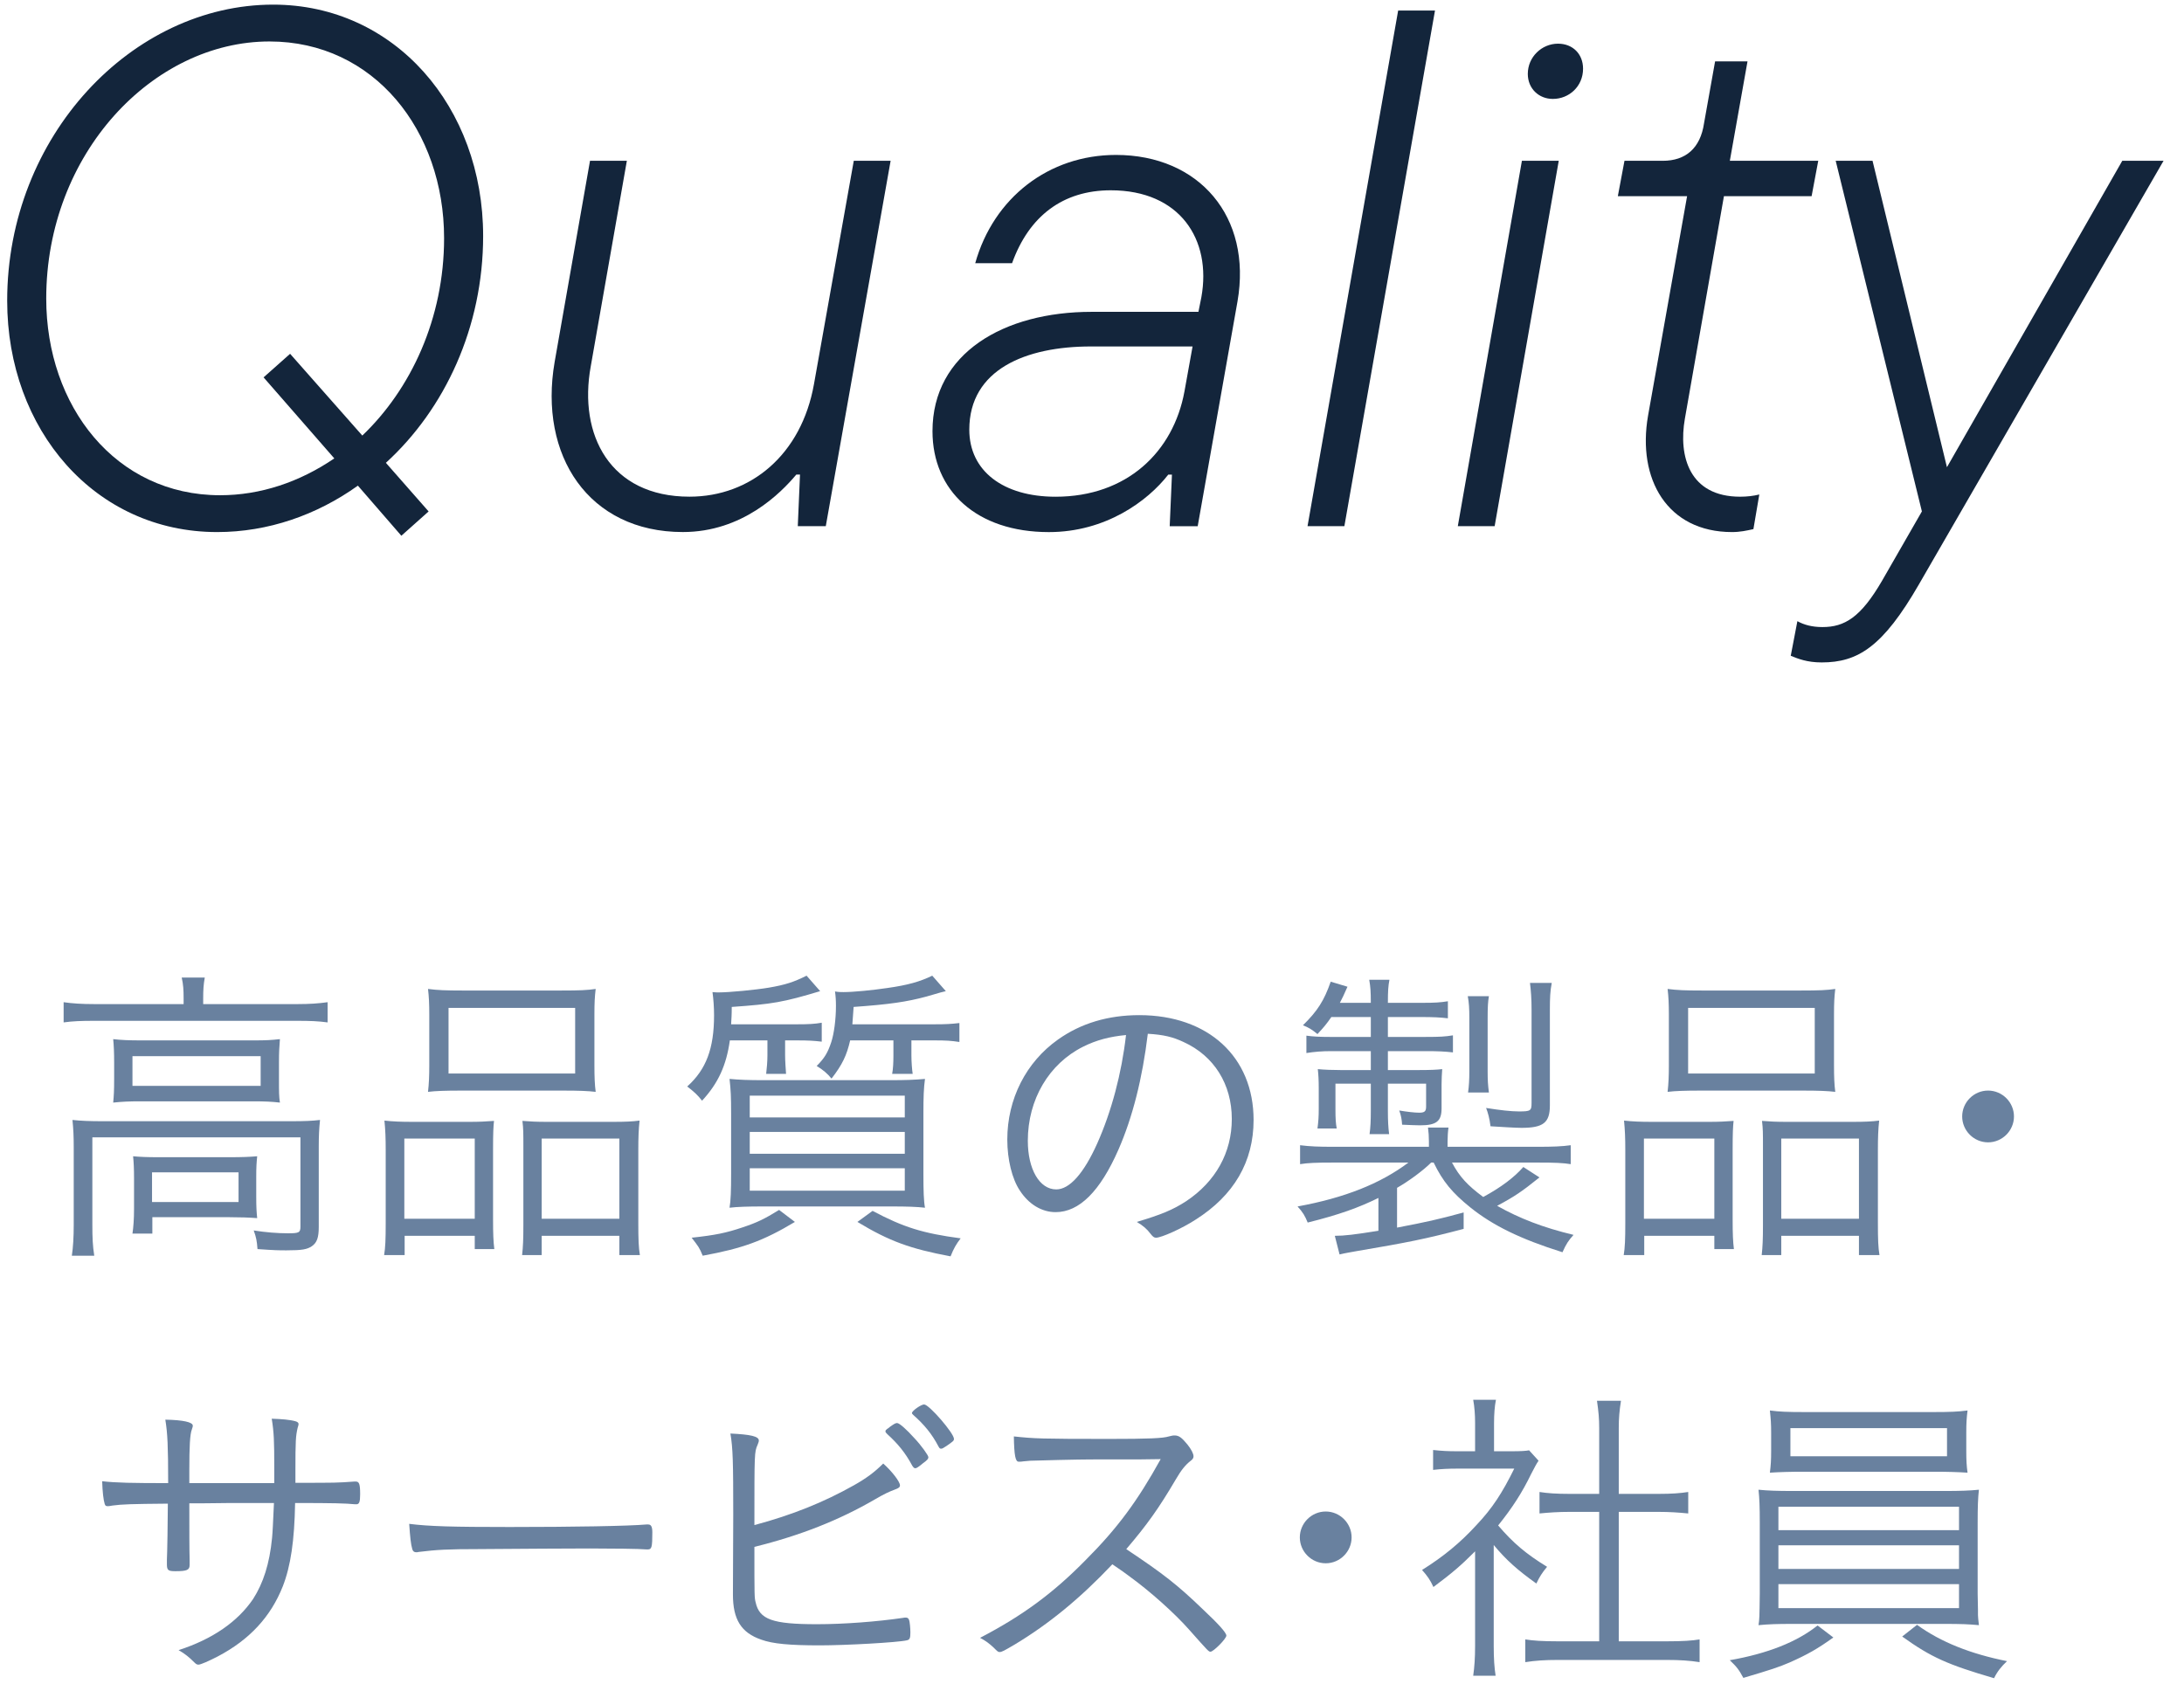 <svg width="83" height="64" viewBox="0 0 83 64" fill="none" xmlns="http://www.w3.org/2000/svg">
<path d="M73.991 17.759L80.655 6.111H82.223L72.927 22.211C71.555 24.591 70.603 25.179 69.231 25.179C68.671 25.179 68.335 25.039 68.055 24.927L68.307 23.611C68.559 23.751 68.867 23.835 69.259 23.835C70.099 23.835 70.715 23.471 71.527 22.071L73.039 19.439L69.763 6.111H71.163L73.991 17.759Z" fill="#13253B"/>
<path d="M65.824 20.224C63.36 20.224 62.212 18.208 62.632 15.8L64.116 7.456H61.484L61.736 6.112H63.192C64.06 6.112 64.62 5.636 64.76 4.684L65.18 2.332H66.412L65.74 6.112H69.1L68.848 7.456H65.516L64.032 15.912C63.78 17.34 64.2 18.88 66.132 18.88C66.384 18.88 66.636 18.852 66.86 18.796L66.636 20.112C66.384 20.168 66.132 20.224 65.824 20.224Z" fill="#13253B"/>
<path d="M59.014 3.76C58.482 3.76 58.062 3.368 58.062 2.808C58.062 2.164 58.594 1.66 59.21 1.66C59.77 1.66 60.162 2.052 60.162 2.612C60.162 3.284 59.63 3.76 59.014 3.76ZM56.802 20H55.402L57.838 6.112H59.238L56.802 20Z" fill="#13253B"/>
<path d="M51.091 20H49.691L53.135 0.4H54.535L51.091 20Z" fill="#13253B"/>
<path d="M42.41 5.889C45.574 5.889 47.59 8.241 47.029 11.461L45.517 20.001H44.453L44.538 18.041H44.398C43.614 19.049 42.017 20.225 39.861 20.225C37.117 20.225 35.438 18.657 35.438 16.389C35.438 13.421 38.154 11.853 41.486 11.853H45.545L45.657 11.293C46.05 9.109 44.846 7.233 42.214 7.233C40.394 7.233 39.105 8.213 38.462 10.005H37.062C37.761 7.513 39.861 5.889 42.41 5.889ZM40.114 18.881C42.83 18.881 44.593 17.173 45.014 14.877L45.322 13.169H41.458C38.993 13.169 36.837 14.037 36.837 16.333C36.837 17.901 38.126 18.881 40.114 18.881Z" fill="#13253B"/>
<path d="M25.951 20.223C22.367 20.223 20.463 17.311 21.079 13.755L22.423 6.111H23.823L22.451 13.923C21.975 16.527 23.179 18.879 26.203 18.879C28.527 18.879 30.459 17.283 30.935 14.595L32.447 6.111H33.847L31.383 19.999H30.319L30.403 18.039H30.263C29.675 18.739 28.219 20.223 25.951 20.223Z" fill="#13253B"/>
<path d="M18.361 8.968C18.361 12.44 16.905 15.548 14.665 17.592L16.289 19.44L15.253 20.364L13.601 18.46C12.033 19.58 10.185 20.224 8.253 20.224C3.605 20.224 0.273 16.332 0.273 11.432C0.273 5.16 5.033 0.176 10.381 0.176C15.001 0.176 18.361 4.068 18.361 8.968ZM8.365 18.824C9.905 18.824 11.389 18.32 12.705 17.424L10.017 14.344L11.025 13.448L13.769 16.556C15.617 14.792 16.877 12.104 16.877 9.052C16.877 4.964 14.217 1.576 10.241 1.576C5.817 1.576 1.757 5.832 1.757 11.348C1.757 15.436 4.389 18.824 8.365 18.824Z" fill="#13253B"/>
<path d="M74.726 54.453V55.161C74.726 55.509 74.738 55.725 74.774 55.977C74.402 55.953 74.006 55.941 73.478 55.941H68.57C68.03 55.941 67.634 55.953 67.262 55.977C67.298 55.689 67.31 55.497 67.31 55.161V54.453C67.31 54.129 67.298 53.949 67.262 53.613C67.622 53.661 67.922 53.673 68.582 53.673H73.466C74.114 53.673 74.402 53.661 74.774 53.613C74.738 53.913 74.726 54.081 74.726 54.453ZM73.994 54.285H68.042V55.353H73.994V54.285ZM66.878 60.573V57.885C66.878 57.285 66.866 56.961 66.83 56.625C67.19 56.661 67.538 56.673 68.126 56.673H73.91C74.486 56.673 74.846 56.661 75.206 56.625C75.17 56.937 75.158 57.273 75.158 57.885V60.573L75.17 61.185V61.389C75.17 61.461 75.182 61.557 75.206 61.773C74.822 61.737 74.522 61.725 73.91 61.725H68.126C67.514 61.725 67.214 61.737 66.83 61.773C66.866 61.521 66.866 61.521 66.878 60.573ZM67.586 57.273V58.161H74.45V57.273H67.586ZM67.586 58.737V59.637H74.45V58.737H67.586ZM67.586 60.213V61.125H74.45V60.213H67.586ZM69.074 61.785L69.674 62.241C69.074 62.673 68.69 62.889 68.018 63.189C67.598 63.369 67.31 63.465 66.254 63.777C66.086 63.465 66.002 63.357 65.738 63.105C67.178 62.853 68.294 62.409 69.074 61.785ZM72.29 62.205L72.854 61.761C73.766 62.421 74.894 62.865 76.274 63.141C76.058 63.345 75.902 63.537 75.782 63.789C74.018 63.273 73.394 62.997 72.29 62.205Z" fill="#69819F"/>
<path d="M56.767 58.727V62.567C56.767 63.047 56.791 63.395 56.839 63.695H55.987C56.035 63.359 56.059 63.023 56.059 62.555V58.967C55.507 59.519 55.183 59.795 54.475 60.323C54.355 60.059 54.247 59.903 54.043 59.675C54.847 59.171 55.483 58.655 56.119 57.959C56.719 57.323 57.091 56.747 57.547 55.823H55.387C55.051 55.823 54.787 55.835 54.463 55.871V55.115C54.799 55.151 55.027 55.163 55.375 55.163H56.059V54.083C56.059 53.771 56.035 53.459 55.987 53.207H56.851C56.803 53.447 56.779 53.747 56.779 54.107V55.163H57.451C57.799 55.163 57.991 55.151 58.111 55.127L58.471 55.523C58.387 55.643 58.327 55.763 58.195 56.015C57.847 56.735 57.475 57.311 56.935 57.983C57.499 58.643 57.991 59.063 58.795 59.555C58.603 59.783 58.507 59.939 58.387 60.191C57.667 59.675 57.247 59.303 56.767 58.727ZM60.775 56.783V54.287C60.775 53.915 60.751 53.663 60.691 53.243H61.603C61.543 53.639 61.519 53.891 61.519 54.287V56.783H63.031C63.535 56.783 63.847 56.759 64.159 56.711V57.527C63.799 57.491 63.439 57.467 63.031 57.467H61.519V62.387H63.343C63.955 62.387 64.303 62.363 64.591 62.315V63.179C64.207 63.119 63.835 63.095 63.343 63.095H59.203C58.711 63.095 58.351 63.119 57.967 63.179V62.315C58.267 62.363 58.615 62.387 59.203 62.387H60.775V57.467H59.647C59.239 57.467 58.867 57.491 58.507 57.527V56.711C58.807 56.759 59.143 56.783 59.647 56.783H60.775Z" fill="#69819F"/>
<path d="M50.382 57.453C50.922 57.453 51.366 57.897 51.366 58.437C51.366 58.977 50.922 59.421 50.382 59.421C49.842 59.421 49.398 58.977 49.398 58.437C49.398 57.897 49.842 57.453 50.382 57.453Z" fill="#69819F"/>
<path d="M42.274 59.459C41.05 60.755 39.862 61.727 38.566 62.507C38.158 62.746 38.074 62.794 37.99 62.794C37.93 62.794 37.918 62.782 37.75 62.614C37.606 62.483 37.474 62.374 37.246 62.255C38.854 61.414 40.006 60.575 41.266 59.291C42.466 58.09 43.234 57.047 44.11 55.462C43.51 55.474 43.51 55.474 41.446 55.474C40.99 55.474 39.466 55.511 39.154 55.523C39.022 55.535 38.998 55.535 38.89 55.547C38.806 55.559 38.806 55.559 38.746 55.559C38.722 55.559 38.71 55.559 38.71 55.559C38.59 55.559 38.542 55.319 38.53 54.599C39.31 54.682 39.55 54.694 42.166 54.694C43.654 54.694 44.194 54.67 44.422 54.599C44.518 54.575 44.566 54.562 44.638 54.562C44.806 54.562 44.914 54.647 45.13 54.91C45.274 55.09 45.358 55.258 45.358 55.355C45.358 55.426 45.322 55.474 45.238 55.535C45.058 55.678 44.902 55.858 44.686 56.23C44.038 57.334 43.582 57.971 42.802 58.883C44.206 59.819 44.734 60.227 45.73 61.187C46.306 61.727 46.606 62.062 46.606 62.17C46.606 62.291 46.114 62.782 46.006 62.782C45.934 62.782 45.934 62.782 45.19 61.943C44.65 61.331 43.714 60.49 42.934 59.926C42.814 59.831 42.61 59.687 42.274 59.459Z" fill="#69819F"/>
<path d="M27.854 60.609L27.866 57.573C27.866 55.605 27.854 55.041 27.758 54.489C28.526 54.525 28.838 54.597 28.838 54.753C28.838 54.801 28.826 54.825 28.79 54.921C28.67 55.197 28.67 55.197 28.67 57.969C30.11 57.585 31.322 57.093 32.45 56.457C32.918 56.193 33.23 55.965 33.566 55.629C33.914 55.941 34.202 56.325 34.202 56.457C34.202 56.529 34.154 56.565 34.022 56.613C33.794 56.697 33.59 56.793 33.242 56.997C31.898 57.777 30.422 58.365 28.67 58.797C28.67 60.717 28.67 60.717 28.718 60.909C28.862 61.557 29.354 61.737 31.046 61.737C32.066 61.737 33.326 61.641 34.31 61.497C34.37 61.485 34.394 61.485 34.418 61.485C34.49 61.485 34.526 61.509 34.55 61.581C34.574 61.641 34.598 61.893 34.598 62.049C34.598 62.265 34.574 62.325 34.466 62.349C34.106 62.433 32.126 62.541 31.154 62.541C30.002 62.541 29.366 62.481 28.934 62.325C28.166 62.061 27.854 61.557 27.854 60.609ZM34.658 53.709C34.658 53.625 35.018 53.373 35.126 53.385C35.318 53.397 36.254 54.477 36.254 54.693C36.254 54.765 36.218 54.789 35.978 54.957C35.834 55.053 35.81 55.065 35.762 55.065C35.726 55.065 35.702 55.053 35.666 54.981C35.414 54.501 35.126 54.153 34.706 53.781C34.67 53.745 34.658 53.733 34.658 53.709ZM33.65 54.405C33.65 54.369 33.674 54.345 33.722 54.309C33.746 54.297 33.782 54.273 33.818 54.237C33.986 54.117 34.046 54.081 34.106 54.093C34.19 54.105 34.442 54.321 34.754 54.669C34.994 54.921 35.282 55.317 35.282 55.389C35.282 55.449 35.246 55.497 35.078 55.617C34.91 55.761 34.826 55.809 34.79 55.809C34.742 55.809 34.718 55.785 34.67 55.713C34.406 55.221 34.13 54.885 33.722 54.513C33.674 54.465 33.65 54.441 33.65 54.405Z" fill="#69819F"/>
<path d="M15.551 57.922C16.307 58.018 17.195 58.042 19.367 58.042C21.779 58.042 23.891 58.006 24.563 57.946C24.587 57.946 24.611 57.946 24.635 57.946C24.743 57.946 24.791 58.03 24.791 58.246C24.791 58.81 24.767 58.894 24.623 58.894C24.611 58.894 24.587 58.894 24.563 58.894C24.323 58.87 23.243 58.858 22.415 58.858C22.235 58.858 19.235 58.87 18.215 58.882C17.003 58.882 16.595 58.906 15.911 58.99C15.875 59.002 15.839 59.002 15.815 59.002C15.743 59.002 15.695 58.966 15.671 58.894C15.611 58.69 15.587 58.438 15.551 57.922Z" fill="#69819F"/>
<path d="M7.195 56.374H10.423C10.423 56.194 10.423 56.05 10.423 55.786C10.423 54.766 10.411 54.454 10.327 53.926C10.699 53.938 11.011 53.962 11.227 54.022C11.311 54.046 11.347 54.082 11.347 54.13C11.347 54.166 11.335 54.19 11.311 54.274C11.239 54.586 11.227 54.766 11.227 55.906V56.362C12.799 56.362 12.799 56.362 13.471 56.314C13.471 56.314 13.495 56.314 13.519 56.314C13.651 56.314 13.687 56.41 13.687 56.794C13.687 57.094 13.651 57.178 13.543 57.178C13.531 57.178 13.507 57.178 13.495 57.178C13.123 57.142 12.691 57.13 11.215 57.13C11.191 58.558 11.047 59.53 10.747 60.298C10.291 61.45 9.487 62.326 8.275 62.962C7.951 63.13 7.627 63.274 7.543 63.274C7.483 63.274 7.447 63.25 7.387 63.19C7.195 62.998 7.039 62.866 6.787 62.722C8.083 62.302 9.031 61.642 9.619 60.778C10.003 60.178 10.243 59.446 10.339 58.462C10.363 58.222 10.375 57.91 10.411 57.13C9.919 57.13 9.451 57.13 8.755 57.13C8.011 57.142 7.507 57.142 7.195 57.142C7.195 58.174 7.195 58.894 7.207 59.302C7.207 59.362 7.207 59.434 7.207 59.482C7.207 59.674 7.111 59.722 6.667 59.722C6.391 59.722 6.343 59.686 6.343 59.458C6.343 59.41 6.343 59.362 6.343 59.278C6.355 59.122 6.379 57.706 6.379 57.154C4.975 57.166 4.639 57.178 4.279 57.226C4.159 57.25 4.123 57.25 4.099 57.25C4.027 57.25 4.003 57.238 3.979 57.166C3.931 57.01 3.895 56.71 3.883 56.302C4.399 56.362 5.047 56.374 6.391 56.374C6.391 54.958 6.367 54.478 6.283 53.962C6.967 53.974 7.327 54.058 7.327 54.19C7.327 54.226 7.327 54.226 7.291 54.334C7.219 54.514 7.195 54.994 7.195 55.87V56.158C7.195 56.206 7.195 56.266 7.195 56.374Z" fill="#69819F"/>
<path d="M75.554 41.453C76.094 41.453 76.538 41.897 76.538 42.437C76.538 42.977 76.094 43.421 75.554 43.421C75.014 43.421 74.57 42.977 74.57 42.437C74.57 41.897 75.014 41.453 75.554 41.453Z" fill="#69819F"/>
<path d="M63.423 40.506V38.562C63.423 38.166 63.411 37.89 63.375 37.59C63.735 37.638 64.059 37.65 64.671 37.65H68.451C69.135 37.65 69.423 37.638 69.747 37.59C69.711 37.89 69.699 38.13 69.699 38.55V40.494C69.699 40.938 69.711 41.226 69.747 41.502C69.447 41.466 69.087 41.454 68.535 41.454H64.599C64.047 41.454 63.663 41.466 63.375 41.502C63.411 41.19 63.423 40.89 63.423 40.506ZM64.155 38.31V40.806H68.967V38.31H64.155ZM61.767 46.494V43.71C61.767 43.254 61.755 42.954 61.719 42.594C62.043 42.63 62.343 42.642 62.775 42.642H64.959C65.319 42.642 65.571 42.63 65.883 42.606C65.859 42.834 65.847 43.05 65.847 43.686V46.35C65.847 46.902 65.859 47.19 65.895 47.478H65.151V46.974H62.487V47.706H61.707C61.755 47.418 61.767 47.106 61.767 46.494ZM62.475 43.278V46.326H65.151V43.278H62.475ZM66.999 46.566V43.59C66.999 43.05 66.999 42.918 66.963 42.606C67.263 42.63 67.503 42.642 67.887 42.642H70.419C70.863 42.642 71.139 42.63 71.415 42.594C71.379 42.918 71.367 43.242 71.367 43.71V46.494C71.367 47.118 71.379 47.418 71.427 47.706H70.647V46.974H67.695V47.706H66.951C66.987 47.394 66.999 47.094 66.999 46.566ZM67.695 43.278V46.326H70.647V43.278H67.695Z" fill="#69819F"/>
<path d="M54.484 44.19H54.389C54.089 44.49 53.536 44.898 53.093 45.15V46.662C54.221 46.446 54.605 46.362 55.624 46.086V46.71C54.172 47.094 53.501 47.226 51.52 47.562C51.269 47.61 51.16 47.622 50.908 47.682L50.728 46.974C51.1 46.974 51.484 46.926 52.385 46.782V45.534C51.629 45.906 50.897 46.17 49.697 46.47C49.589 46.206 49.517 46.086 49.312 45.858C51.089 45.534 52.456 44.994 53.525 44.19H50.645C50.02 44.19 49.697 44.202 49.408 44.25V43.53C49.781 43.578 50.129 43.59 50.657 43.59H54.304V43.386C54.304 43.206 54.292 43.026 54.269 42.858H55.048C55.025 43.014 55.013 43.218 55.013 43.386V43.59H58.444C58.972 43.59 59.368 43.578 59.693 43.53V44.25C59.404 44.202 59.081 44.19 58.468 44.19H55.181C55.468 44.73 55.769 45.054 56.368 45.498C57.053 45.126 57.544 44.754 57.892 44.358L58.505 44.754C57.833 45.294 57.569 45.474 56.897 45.834C57.748 46.314 58.648 46.662 59.8 46.938C59.608 47.154 59.525 47.274 59.38 47.598C57.773 47.094 56.728 46.578 55.877 45.894C55.193 45.342 54.833 44.91 54.484 44.19ZM52.096 38.658H50.596C50.404 38.934 50.333 39.018 50.069 39.306C49.864 39.138 49.769 39.078 49.517 38.97C50.069 38.43 50.321 38.034 50.572 37.314L51.209 37.506C51.065 37.83 51.017 37.938 50.92 38.118H52.096C52.096 37.698 52.084 37.518 52.036 37.242H52.804C52.757 37.482 52.745 37.674 52.745 38.118H54.041C54.52 38.118 54.736 38.106 55.025 38.058V38.706C54.724 38.67 54.461 38.658 54.029 38.658H52.745V39.414H54.184C54.736 39.414 54.916 39.402 55.217 39.354V40.002C54.904 39.966 54.629 39.954 54.209 39.954H52.745V40.674H53.849C54.377 40.674 54.605 40.662 54.809 40.638C54.797 40.83 54.785 40.998 54.785 41.214V42.126C54.785 42.618 54.593 42.774 53.968 42.774C53.837 42.774 53.548 42.762 53.285 42.75C53.273 42.558 53.248 42.402 53.176 42.21C53.453 42.258 53.764 42.294 53.932 42.294C54.136 42.294 54.197 42.246 54.197 42.066V41.19H52.745V42.234C52.745 42.582 52.757 42.846 52.792 43.11H52.048C52.084 42.858 52.096 42.582 52.096 42.234V41.19H50.752V42.174C50.752 42.522 50.764 42.69 50.8 42.894H50.069C50.105 42.618 50.117 42.45 50.117 42.138V41.358C50.117 41.07 50.105 40.842 50.081 40.638C50.321 40.662 50.645 40.674 50.968 40.674H52.096V39.954H50.596C50.236 39.954 49.961 39.978 49.648 40.026V39.366C49.913 39.402 50.164 39.414 50.536 39.414H52.096V38.658ZM56.584 41.526H55.792C55.828 41.274 55.84 41.022 55.84 40.734V38.682C55.84 38.346 55.828 38.118 55.781 37.866H56.584C56.548 38.07 56.536 38.286 56.536 38.682V40.734C56.536 41.058 56.548 41.25 56.584 41.526ZM58.901 38.382V42.018C58.901 42.678 58.648 42.87 57.821 42.87C57.593 42.87 57.029 42.834 56.645 42.81C56.608 42.51 56.548 42.294 56.477 42.114C57.005 42.198 57.425 42.246 57.724 42.246C58.169 42.246 58.205 42.222 58.205 41.922V38.37C58.205 37.95 58.181 37.662 58.145 37.362H58.972C58.913 37.674 58.901 37.926 58.901 38.382Z" fill="#69819F"/>
<path d="M43.621 39.294C43.417 40.986 43.045 42.462 42.505 43.698C41.809 45.282 41.017 46.074 40.117 46.074C39.589 46.074 39.097 45.774 38.761 45.258C38.461 44.814 38.281 44.07 38.281 43.314C38.281 41.778 38.989 40.374 40.213 39.51C41.077 38.898 42.109 38.586 43.297 38.586C45.913 38.586 47.641 40.17 47.641 42.57C47.641 44.154 46.897 45.438 45.433 46.362C44.917 46.698 44.137 47.046 43.933 47.046C43.861 47.046 43.813 47.01 43.729 46.902C43.585 46.71 43.429 46.578 43.201 46.446C44.125 46.17 44.569 45.99 45.085 45.654C46.201 44.91 46.813 43.806 46.813 42.534C46.813 41.214 46.141 40.134 44.977 39.606C44.569 39.414 44.221 39.33 43.621 39.294ZM42.793 39.342C42.169 39.402 41.665 39.534 41.161 39.786C39.865 40.434 39.061 41.79 39.061 43.362C39.061 44.442 39.505 45.21 40.141 45.21C40.645 45.21 41.185 44.61 41.701 43.458C42.241 42.246 42.625 40.806 42.793 39.342Z" fill="#69819F"/>
<path d="M29.165 39.546H27.737C27.605 40.494 27.293 41.178 26.681 41.838C26.513 41.622 26.381 41.502 26.117 41.298C26.837 40.65 27.137 39.858 27.137 38.586C27.137 38.298 27.113 37.962 27.077 37.71C27.185 37.722 27.269 37.722 27.317 37.722C27.713 37.722 28.709 37.626 29.213 37.542C29.849 37.434 30.173 37.326 30.653 37.086L31.169 37.674C29.777 38.094 29.357 38.166 27.809 38.274C27.809 38.598 27.797 38.718 27.785 38.934H30.305C30.725 38.934 30.965 38.922 31.229 38.874V39.594C30.929 39.558 30.713 39.546 30.305 39.546H29.837V40.11C29.837 40.326 29.861 40.65 29.873 40.818H29.117C29.141 40.626 29.165 40.338 29.165 40.122V39.546ZM32.393 38.934H35.525C35.945 38.934 36.161 38.922 36.461 38.886V39.606C36.149 39.558 35.957 39.546 35.525 39.546H34.637V40.122C34.637 40.362 34.661 40.662 34.685 40.818H33.905C33.941 40.638 33.953 40.374 33.953 40.134V39.546H32.309C32.177 40.122 32.009 40.47 31.601 40.998C31.457 40.818 31.277 40.662 31.037 40.518C31.337 40.218 31.457 40.014 31.589 39.618C31.697 39.294 31.769 38.742 31.769 38.238C31.769 38.01 31.757 37.854 31.733 37.686C31.877 37.71 31.949 37.71 32.057 37.71C32.429 37.71 33.161 37.638 33.725 37.554C34.493 37.446 34.961 37.314 35.429 37.086L35.945 37.674C35.789 37.71 35.789 37.71 35.213 37.878C34.457 38.082 33.797 38.178 32.441 38.274C32.417 38.586 32.417 38.646 32.393 38.934ZM29.609 45.99L30.209 46.446C29.009 47.166 28.217 47.454 26.705 47.73C26.585 47.43 26.537 47.37 26.285 47.046C27.173 46.95 27.593 46.866 28.229 46.65C28.769 46.47 29.045 46.338 29.609 45.99ZM32.585 46.446L33.161 46.026C34.337 46.65 35.069 46.878 36.509 47.07C36.341 47.286 36.245 47.454 36.125 47.754C34.589 47.466 33.797 47.178 32.585 46.446ZM29.009 41.058H33.845C34.397 41.058 34.757 41.046 35.153 41.01C35.105 41.358 35.093 41.694 35.093 42.318V44.61C35.093 45.27 35.105 45.654 35.153 45.906C34.841 45.87 34.457 45.858 33.917 45.858H28.961C28.457 45.858 28.013 45.87 27.725 45.906C27.773 45.642 27.785 45.246 27.785 44.598V42.318C27.785 41.694 27.773 41.43 27.725 41.01C28.109 41.046 28.469 41.058 29.009 41.058ZM28.493 41.646V42.474H34.385V41.646H28.493ZM28.493 43.026V43.854H34.385V43.026H28.493ZM28.493 44.406V45.258H34.385V44.406H28.493Z" fill="#69819F"/>
<path d="M16.314 40.506V38.562C16.314 38.166 16.302 37.89 16.266 37.59C16.626 37.638 16.95 37.65 17.562 37.65H21.342C22.026 37.65 22.314 37.638 22.638 37.59C22.602 37.89 22.59 38.13 22.59 38.55V40.494C22.59 40.938 22.602 41.226 22.638 41.502C22.338 41.466 21.978 41.454 21.426 41.454H17.49C16.938 41.454 16.554 41.466 16.266 41.502C16.302 41.19 16.314 40.89 16.314 40.506ZM17.046 38.31V40.806H21.858V38.31H17.046ZM14.658 46.494V43.71C14.658 43.254 14.646 42.954 14.61 42.594C14.934 42.63 15.234 42.642 15.666 42.642H17.85C18.21 42.642 18.462 42.63 18.774 42.606C18.75 42.834 18.738 43.05 18.738 43.686V46.35C18.738 46.902 18.75 47.19 18.786 47.478H18.042V46.974H15.378V47.706H14.598C14.646 47.418 14.658 47.106 14.658 46.494ZM15.366 43.278V46.326H18.042V43.278H15.366ZM19.89 46.566V43.59C19.89 43.05 19.89 42.918 19.854 42.606C20.154 42.63 20.394 42.642 20.778 42.642H23.31C23.754 42.642 24.03 42.63 24.306 42.594C24.27 42.918 24.258 43.242 24.258 43.71V46.494C24.258 47.118 24.27 47.418 24.318 47.706H23.538V46.974H20.586V47.706H19.842C19.878 47.394 19.89 47.094 19.89 46.566ZM20.586 43.278V46.326H23.538V43.278H20.586Z" fill="#69819F"/>
<path d="M6.978 38.166V37.938C6.978 37.638 6.966 37.422 6.906 37.158H7.782C7.734 37.422 7.722 37.638 7.722 37.938V38.166H11.31C11.778 38.166 12.102 38.142 12.45 38.094V38.862C12.102 38.814 11.778 38.802 11.31 38.802H3.558C3.09 38.802 2.766 38.814 2.418 38.862V38.094C2.742 38.142 3.102 38.166 3.582 38.166H6.978ZM4.338 41.01V40.386C4.338 40.002 4.326 39.75 4.302 39.498C4.614 39.534 4.89 39.546 5.382 39.546H9.666C10.11 39.546 10.314 39.534 10.638 39.498C10.614 39.822 10.602 39.978 10.602 40.386V41.01C10.602 41.526 10.602 41.67 10.638 41.91C10.314 41.874 10.086 41.862 9.582 41.862H5.334C4.902 41.862 4.65 41.874 4.302 41.91C4.326 41.646 4.338 41.478 4.338 41.01ZM5.034 40.146V41.274H9.906V40.146H5.034ZM2.802 46.554V43.614C2.802 43.206 2.79 42.93 2.754 42.57C3.09 42.606 3.426 42.618 3.894 42.618H11.058C11.61 42.618 11.85 42.606 12.162 42.57C12.126 42.918 12.114 43.194 12.114 43.578V46.638C12.114 47.046 12.042 47.238 11.85 47.37C11.67 47.49 11.478 47.526 10.89 47.526C10.59 47.526 10.47 47.526 9.786 47.478C9.762 47.166 9.738 47.034 9.642 46.77C10.098 46.842 10.542 46.878 10.938 46.878C11.37 46.878 11.418 46.854 11.418 46.614V43.23H3.51V46.554C3.51 47.046 3.522 47.346 3.582 47.73H2.73C2.778 47.418 2.802 47.022 2.802 46.554ZM9.738 44.73V45.474C9.738 45.894 9.75 46.062 9.774 46.302C9.462 46.278 9.114 46.266 8.706 46.266H5.79V46.89H5.034C5.07 46.65 5.094 46.338 5.094 45.942V44.79C5.094 44.43 5.082 44.178 5.058 43.95C5.31 43.974 5.586 43.986 5.994 43.986H8.754C9.186 43.986 9.498 43.974 9.774 43.95C9.75 44.19 9.738 44.358 9.738 44.73ZM5.778 44.562V45.69H9.066V44.562H5.778Z" fill="#69819F"/>
</svg>
